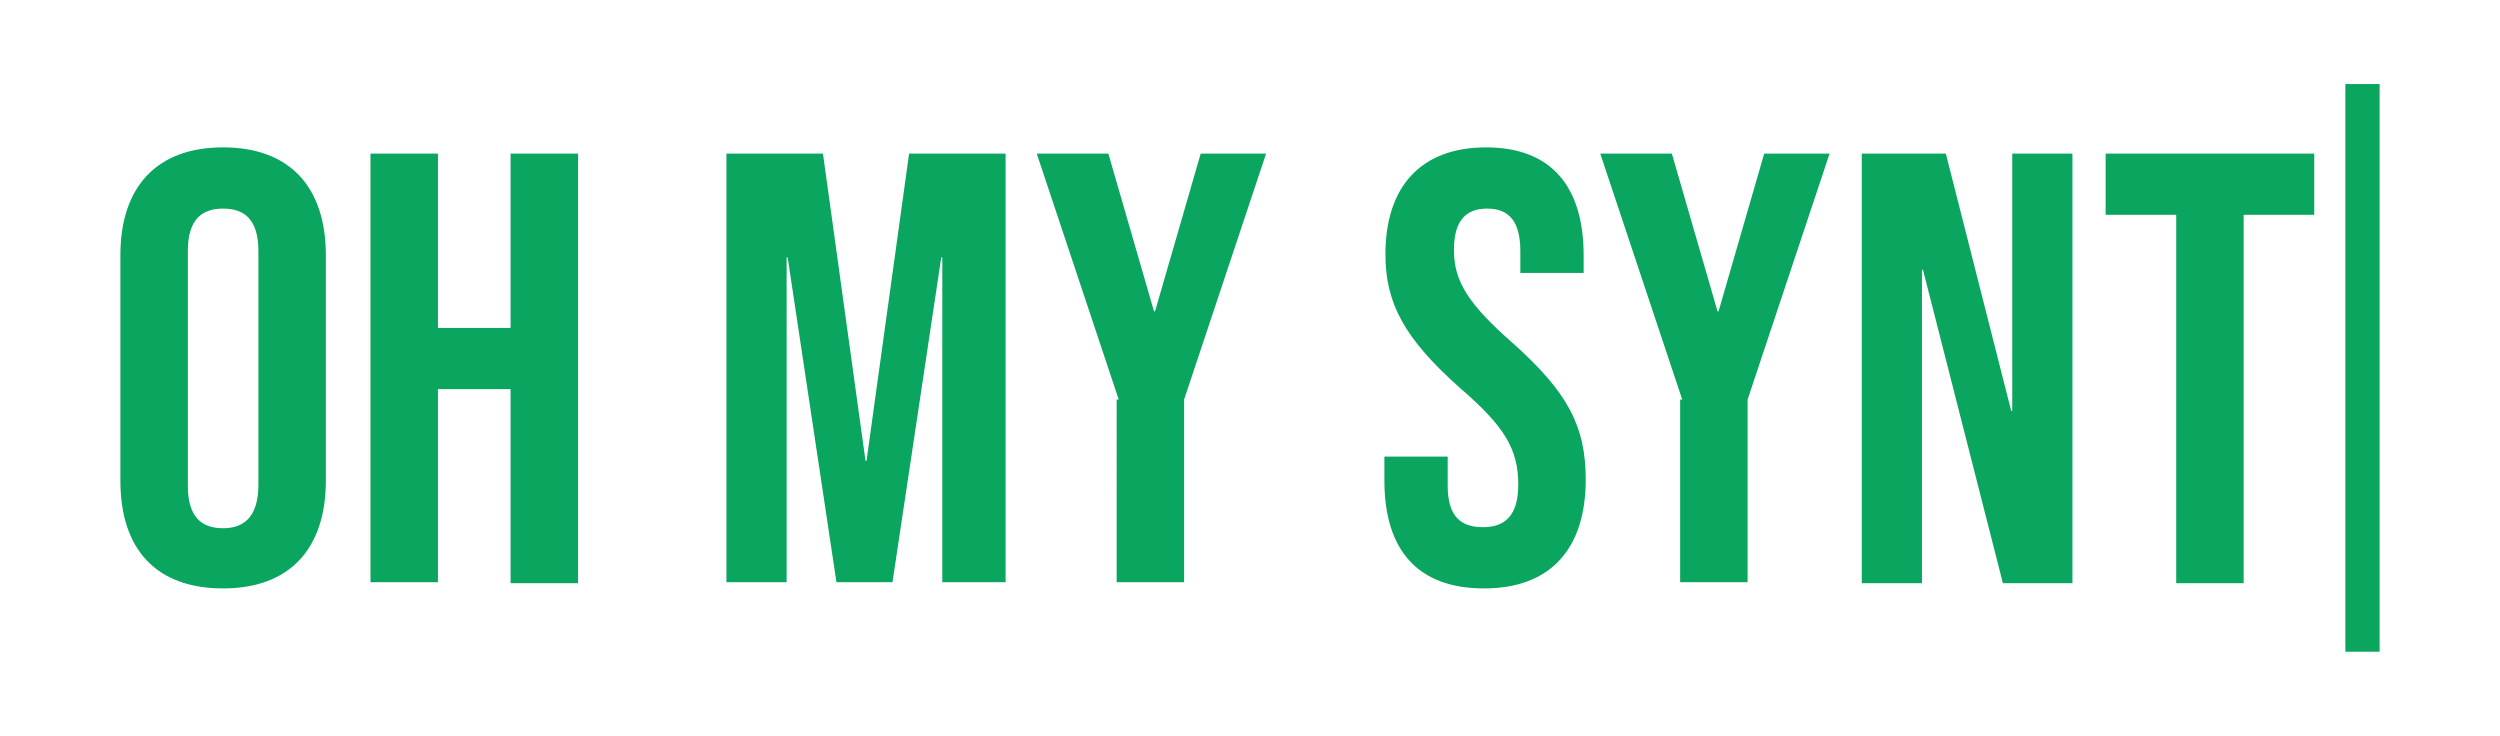<svg xmlns="http://www.w3.org/2000/svg" xml:space="preserve" id="Layer_1" x="0" y="0" style="enable-background:new 0 0 240.9 70.9" version="1.1" viewBox="0 0 240.9 70.9">
  <style>
    @keyframes blink{0%{opacity:0}to{opacity:1}}.st3{fill:#0aa55e}
  </style>
  <path d="M11.6 46.3V24.6c0-6.6 3.5-10.4 9.9-10.4s9.9 3.8 9.9 10.4v21.7c0 6.6-3.5 10.4-9.9 10.4s-9.9-3.7-9.9-10.4zm13.3.4V24.2c0-3-1.3-4.1-3.4-4.1s-3.4 1.1-3.4 4.1v22.6c0 3 1.3 4.1 3.4 4.1s3.4-1.2 3.4-4.2zM35.7 14.8h6.5v16.8h7V14.8h6.5v41.4h-6.5V37.5h-7v18.6h-6.5V14.8zM70 14.8h9.3l4.1 29.6h.1l4.1-29.6h9.3v41.3h-6.1V24.8h-.1L86 56.1h-5.4l-4.7-31.3h-.1v31.3H70V14.8zM107.8 38.5l-7.9-23.7h6.9l4.4 15.2h.1l4.4-15.2h6.3l-7.9 23.7v17.6h-6.5V38.5zM133.4 46.3V44h6.1v2.8c0 3 1.3 4 3.4 4s3.4-1.1 3.4-4.1c0-3.4-1.3-5.6-5.6-9.3-5.4-4.8-7.2-8.2-7.2-12.9 0-6.5 3.4-10.3 9.7-10.3s9.4 3.8 9.4 10.4v1.7h-6.1v-2.1c0-3-1.2-4.1-3.2-4.1s-3.2 1.1-3.2 4c0 3 1.4 5.2 5.6 8.9 5.4 4.8 7.1 8.1 7.1 13.2 0 6.7-3.4 10.5-9.8 10.5s-9.6-3.7-9.6-10.4zM162.1 38.5l-7.9-23.7h6.9l4.4 15.2h.1l4.4-15.2h6.3l-7.9 23.7v17.6h-6.5V38.5zM179.4 14.8h8.1l6.3 24.8h.1V14.8h5.8v41.4H193L185.3 26h-.1v30.2h-5.8V14.8zM209.7 20.7h-6.8v-5.9H223v5.9h-6.8v35.5h-6.5V20.7z" class="st3"/>
  <path d="M226 8.1h3.3v54.7H226z" class="st3" style="opacity:1;animation:blink 0.7s ease-in infinite"/>
</svg>
